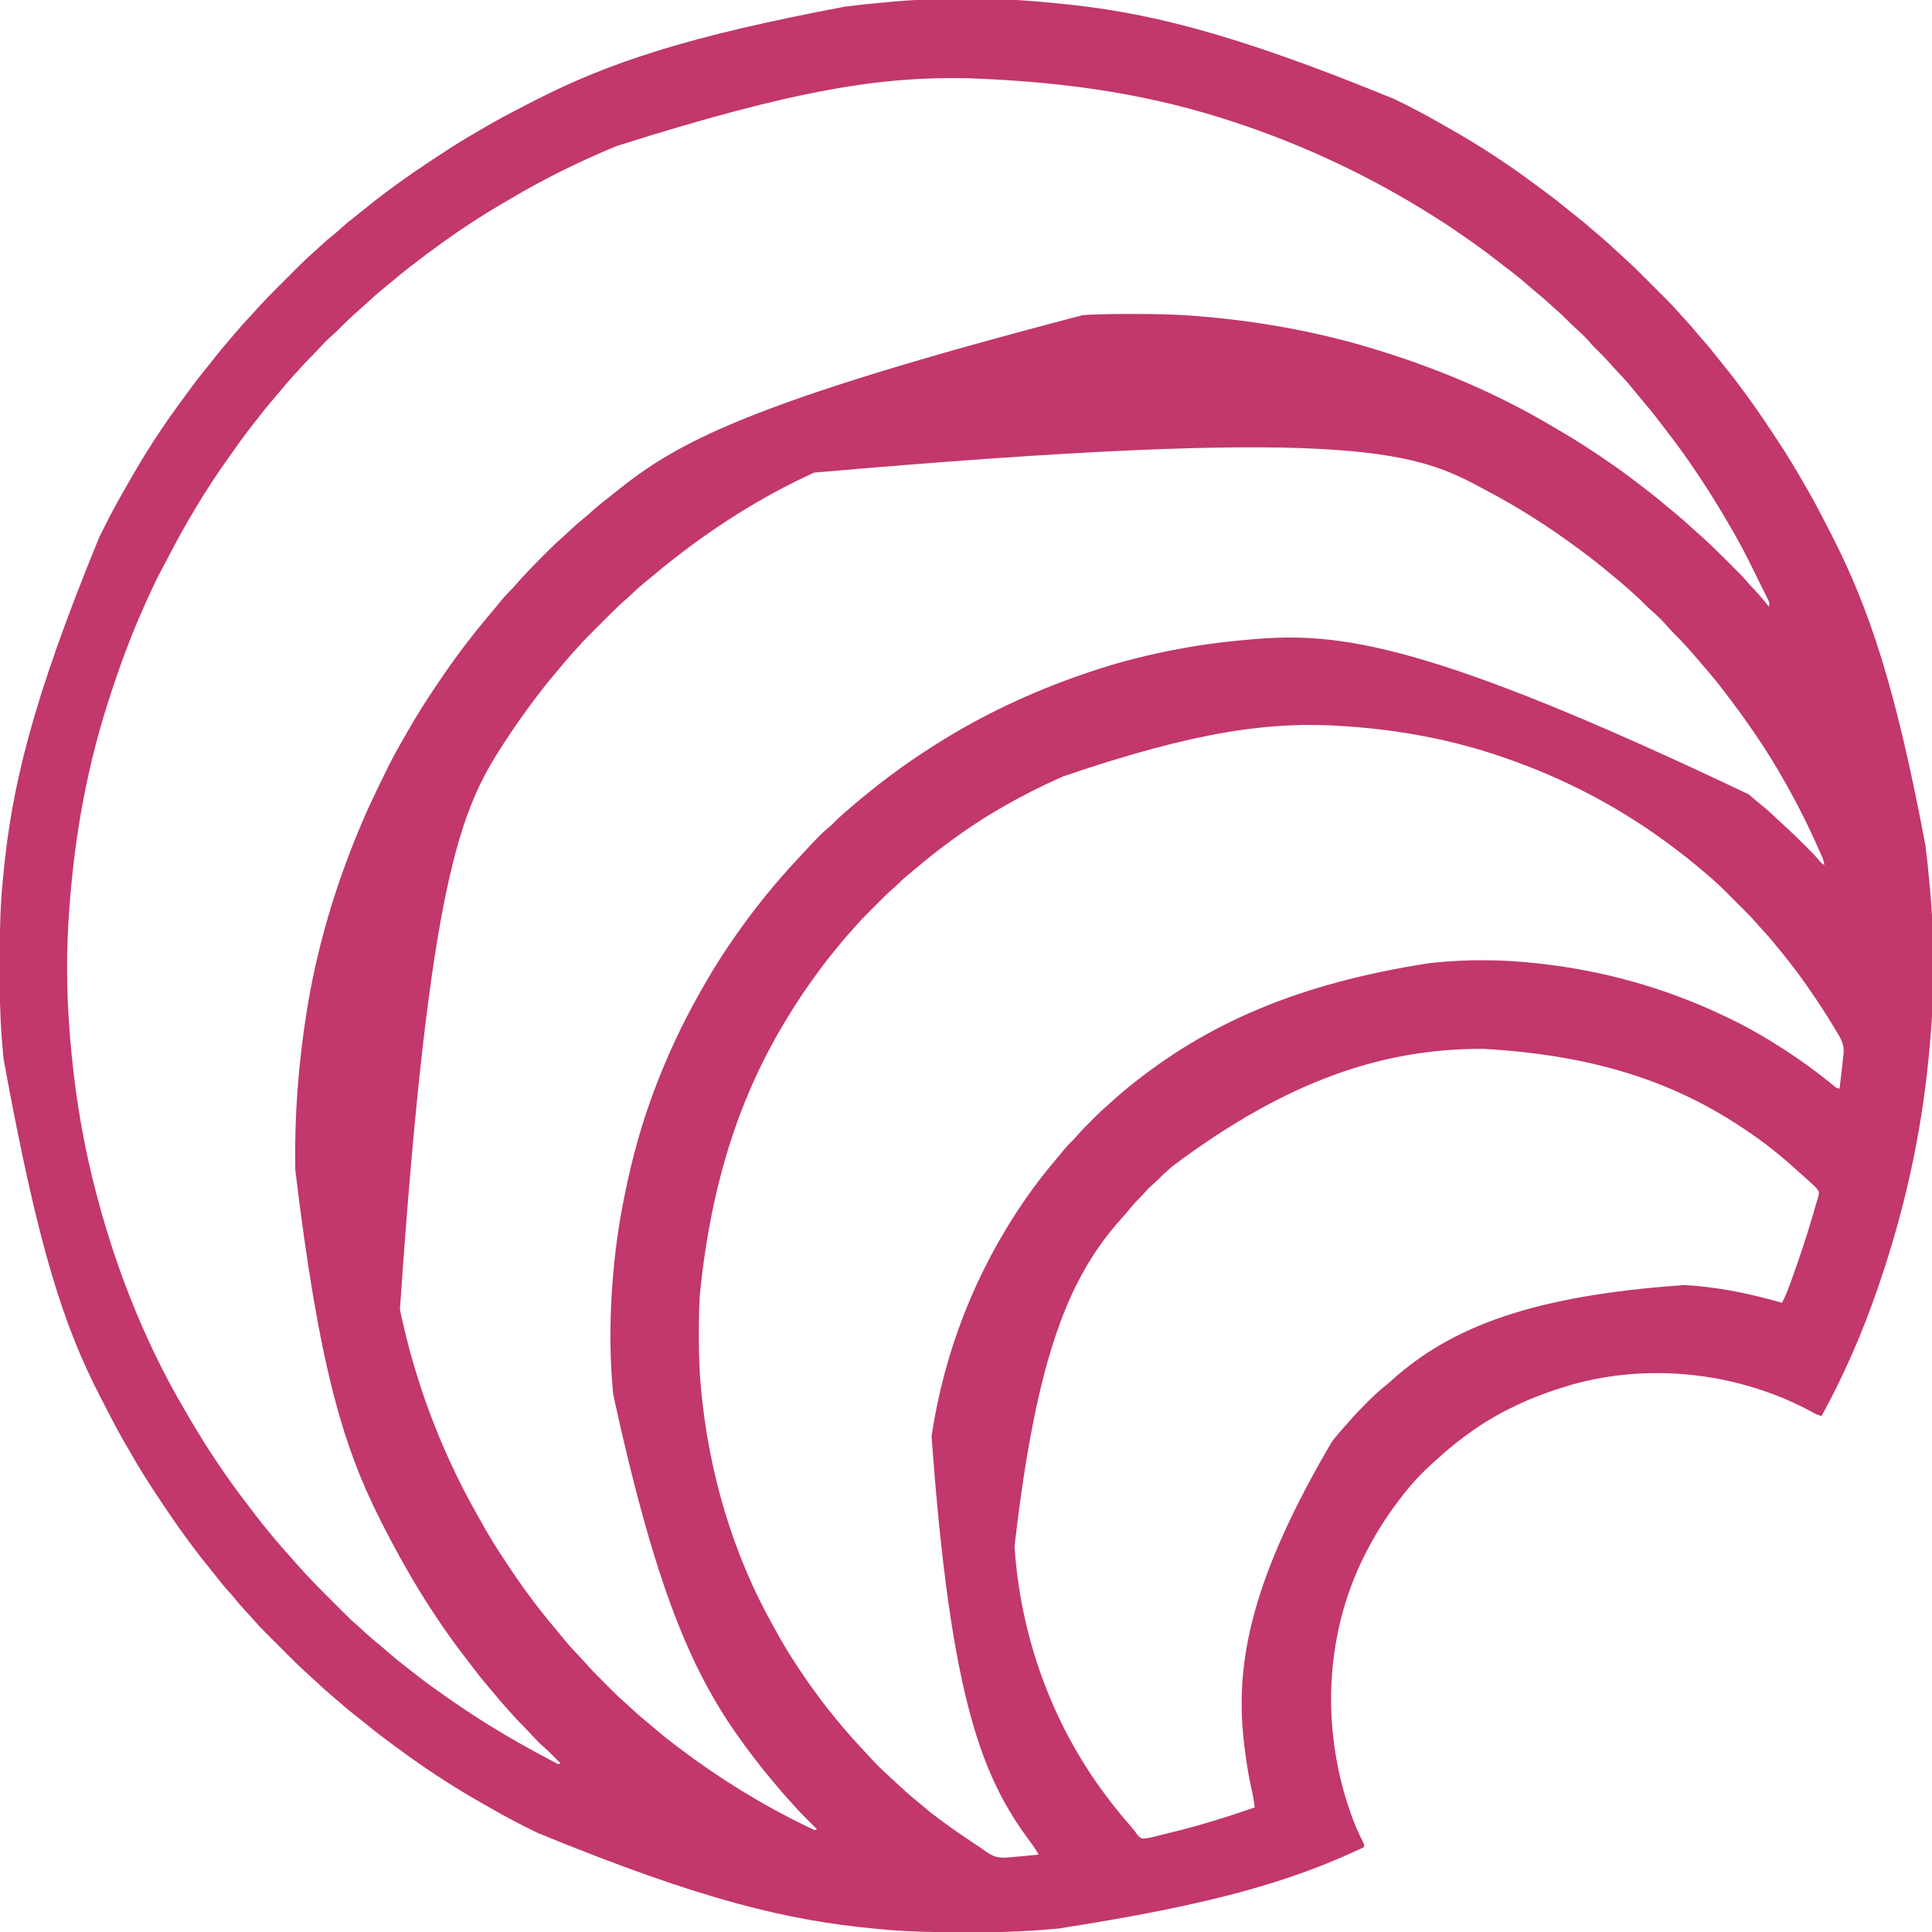 <?xml version="1.0" encoding="UTF-8"?>
<svg version="1.1" xmlns="http://www.w3.org/2000/svg" width="2048" height="2048">
<path d="M0 0 C2.704 0.265 5.408 0.519 8.113 0.773 C99.866 9.513 190.249 30.288 365.587 102.253 C366.71 102.802 367.833 103.351 368.99 103.916 C384.239 111.372 399.2 119.193 413.891 127.701 C416.53 129.221 419.181 130.717 421.837 132.206 C453.511 150.002 484.43 170.045 513.571 191.758 C515.806 193.416 518.056 195.05 520.309 196.683 C529.362 203.263 538.181 210.05 546.817 217.167 C550.399 220.116 554.047 222.972 557.712 225.816 C564.266 230.924 570.568 236.298 576.841 241.746 C578.569 243.238 580.308 244.714 582.052 246.187 C588.902 251.981 595.565 257.931 602.087 264.095 C605.404 267.229 608.762 270.304 612.175 273.334 C617.603 278.215 622.787 283.309 627.942 288.476 C628.898 289.43 629.853 290.385 630.809 291.339 C632.792 293.322 634.775 295.306 636.755 297.292 C639.273 299.815 641.796 302.334 644.319 304.852 C646.287 306.816 648.252 308.782 650.216 310.749 C651.59 312.124 652.966 313.496 654.342 314.869 C658.758 319.302 663.045 323.786 667.113 328.542 C669.481 331.292 671.979 333.919 674.462 336.566 C679 341.439 683.28 346.456 687.45 351.652 C689.546 354.203 691.726 356.637 693.962 359.066 C697.944 363.441 701.605 368.001 705.228 372.672 C708.175 376.468 711.175 380.211 714.228 383.922 C719.672 390.542 724.944 397.271 730.087 404.128 C730.921 405.239 730.921 405.239 731.771 406.373 C733.722 408.991 735.657 411.62 737.587 414.253 C738.045 414.877 738.503 415.502 738.975 416.145 C747.483 427.755 755.63 439.572 763.587 451.566 C764.154 452.418 764.72 453.271 765.304 454.149 C773.646 466.702 781.9 479.285 789.587 492.253 C790.435 493.683 790.435 493.683 791.301 495.142 C795.447 502.15 799.538 509.189 803.587 516.253 C804.036 517.037 804.486 517.821 804.949 518.629 C812.922 532.609 820.26 546.927 827.587 561.253 C828.143 562.337 828.699 563.421 829.272 564.537 C869.111 642.344 897.232 726.319 928.587 893.253 C928.686 894.037 928.786 894.821 928.888 895.628 C930.239 906.364 931.378 917.112 932.367 927.887 C932.584 930.226 932.813 932.564 933.044 934.902 C938.59 992.203 938.449 1052.377 932.84 1109.666 C932.575 1112.37 932.321 1115.075 932.067 1117.78 C924.203 1200.334 906.191 1280.938 879.255 1359.307 C878.642 1361.093 878.031 1362.88 877.421 1364.666 C861.669 1410.525 841.858 1455.713 818.587 1498.253 C815.776 1497.647 813.524 1496.803 811.024 1495.39 C733.47 1452.554 638.128 1441.051 552.763 1465.315 C533.496 1471.006 514.783 1477.694 496.587 1486.253 C495.745 1486.644 494.904 1487.036 494.037 1487.439 C462.904 1502.028 434.816 1521.99 409.587 1545.253 C408.669 1546.068 407.751 1546.883 406.806 1547.722 C395.05 1558.24 384.238 1569.769 374.587 1582.253 C374.044 1582.95 373.502 1583.647 372.943 1584.365 C359.984 1601.089 348.531 1618.576 338.587 1637.253 C338.16 1638.05 337.734 1638.847 337.295 1639.668 C294.204 1720.933 287.903 1816.977 314.427 1904.425 C319.33 1919.98 325.024 1935.989 332.732 1950.393 C333.587 1952.253 333.587 1952.253 333.587 1955.253 C257.061 1991.472 174.033 2016.054 9.649 2041.566 C8.873 2041.641 8.097 2041.716 7.298 2041.794 C1.399 2042.357 -4.504 2042.822 -10.413 2043.253 C-11.567 2043.339 -12.72 2043.426 -13.908 2043.514 C-37.519 2045.23 -61.067 2045.618 -84.734 2045.571 C-87.647 2045.566 -90.56 2045.563 -93.473 2045.56 C-122.219 2045.523 -150.783 2045.048 -179.413 2042.253 C-181.257 2042.08 -183.1 2041.906 -184.944 2041.733 C-276.695 2032.994 -367.077 2012.218 -542.413 1940.253 C-543.536 1939.705 -544.659 1939.156 -545.817 1938.591 C-561.066 1931.134 -576.026 1923.313 -590.718 1914.806 C-593.357 1913.286 -596.007 1911.789 -598.663 1910.3 C-630.338 1892.505 -661.256 1872.462 -690.397 1850.748 C-692.632 1849.091 -694.883 1847.456 -697.136 1845.824 C-706.189 1839.243 -715.007 1832.456 -723.644 1825.339 C-727.225 1822.39 -730.873 1819.535 -734.538 1816.691 C-741.093 1811.582 -747.394 1806.208 -753.668 1800.761 C-755.395 1799.269 -757.134 1797.792 -758.878 1796.32 C-765.728 1790.526 -772.392 1784.575 -778.913 1778.412 C-782.23 1775.277 -785.588 1772.202 -789.001 1769.172 C-794.43 1764.292 -799.614 1759.197 -804.769 1754.031 C-805.724 1753.076 -806.679 1752.122 -807.635 1751.167 C-809.619 1749.185 -811.601 1747.2 -813.582 1745.215 C-816.1 1742.691 -818.622 1740.172 -821.146 1737.655 C-823.113 1735.691 -825.078 1733.725 -827.042 1731.758 C-828.416 1730.383 -829.792 1729.01 -831.168 1727.637 C-835.584 1723.205 -839.872 1718.72 -843.94 1713.965 C-846.308 1711.214 -848.806 1708.587 -851.288 1705.941 C-855.827 1701.067 -860.107 1696.05 -864.276 1690.855 C-866.372 1688.303 -868.553 1685.87 -870.788 1683.441 C-874.771 1679.065 -878.431 1674.506 -882.054 1669.835 C-885.001 1666.038 -888.001 1662.295 -891.055 1658.584 C-896.498 1651.964 -901.77 1645.235 -906.913 1638.378 C-907.469 1637.638 -908.025 1636.897 -908.598 1636.134 C-910.549 1633.516 -912.483 1630.886 -914.413 1628.253 C-915.101 1627.317 -915.101 1627.317 -915.802 1626.362 C-924.309 1614.751 -932.457 1602.934 -940.413 1590.941 C-940.98 1590.088 -941.547 1589.236 -942.131 1588.357 C-950.473 1575.804 -958.726 1563.222 -966.413 1550.253 C-966.979 1549.3 -967.545 1548.347 -968.128 1547.365 C-972.274 1540.357 -976.364 1533.318 -980.413 1526.253 C-980.863 1525.469 -981.312 1524.685 -981.775 1523.877 C-989.092 1511.048 -995.877 1497.936 -1002.603 1484.79 C-1003.787 1482.476 -1004.974 1480.164 -1006.165 1477.853 C-1044.088 1404.117 -1071.364 1324.301 -1108.663 1119.566 C-1108.74 1118.776 -1108.818 1117.987 -1108.897 1117.173 C-1109.472 1111.205 -1109.959 1105.232 -1110.413 1099.253 C-1110.5 1098.13 -1110.588 1097.008 -1110.677 1095.851 C-1112.447 1072.412 -1112.777 1049.035 -1112.731 1025.537 C-1112.726 1022.584 -1112.723 1019.63 -1112.72 1016.677 C-1112.684 988.657 -1112.399 960.75 -1109.666 932.84 C-1109.402 930.136 -1109.147 927.432 -1108.893 924.727 C-1100.153 832.974 -1079.378 742.591 -1007.413 567.253 C-1006.865 566.13 -1006.316 565.007 -1005.751 563.85 C-998.294 548.601 -990.473 533.64 -981.966 518.949 C-980.446 516.31 -978.949 513.659 -977.46 511.003 C-959.664 479.329 -939.622 448.41 -917.908 419.269 C-916.251 417.034 -914.616 414.784 -912.984 412.531 C-906.403 403.478 -899.616 394.659 -892.499 386.023 C-889.55 382.441 -886.695 378.793 -883.851 375.128 C-878.742 368.574 -873.368 362.272 -867.921 355.999 C-866.429 354.271 -864.952 352.532 -863.48 350.788 C-857.686 343.938 -851.735 337.275 -845.572 330.753 C-842.437 327.436 -839.362 324.078 -836.332 320.665 C-831.452 315.237 -826.357 310.053 -821.191 304.898 C-820.236 303.942 -819.281 302.987 -818.327 302.031 C-816.345 300.048 -814.36 298.065 -812.375 296.085 C-809.851 293.567 -807.332 291.044 -804.815 288.521 C-802.851 286.553 -800.885 284.588 -798.918 282.624 C-797.543 281.25 -796.17 279.874 -794.797 278.498 C-790.365 274.082 -785.88 269.795 -781.125 265.727 C-778.374 263.359 -775.747 260.861 -773.101 258.378 C-768.227 253.84 -763.21 249.56 -758.015 245.39 C-755.463 243.294 -753.03 241.114 -750.601 238.878 C-746.225 234.896 -741.666 231.235 -736.995 227.612 C-733.198 224.665 -729.455 221.665 -725.744 218.612 C-719.124 213.168 -712.395 207.896 -705.538 202.753 C-704.427 201.919 -704.427 201.919 -703.294 201.069 C-700.676 199.118 -698.046 197.183 -695.413 195.253 C-694.789 194.795 -694.165 194.337 -693.522 193.865 C-681.911 185.357 -670.094 177.21 -658.101 169.253 C-657.248 168.686 -656.396 168.12 -655.517 167.536 C-642.964 159.194 -630.382 150.94 -617.413 143.253 C-615.983 142.405 -615.983 142.405 -614.525 141.539 C-607.517 137.393 -600.478 133.302 -593.413 129.253 C-592.237 128.579 -592.237 128.579 -591.037 127.891 C-577.057 119.918 -562.739 112.58 -548.413 105.253 C-547.329 104.697 -546.246 104.141 -545.129 103.568 C-467.322 63.729 -383.348 35.608 -216.413 4.253 C-215.629 4.154 -214.846 4.054 -214.038 3.952 C-203.302 2.601 -192.554 1.462 -181.779 0.473 C-179.44 0.256 -177.103 0.027 -174.765 -0.204 C-117.463 -5.75 -57.29 -5.609 0 0 Z M-459.413 152.253 C-460.043 152.518 -460.674 152.784 -461.323 153.057 C-498.834 168.869 -535.533 186.725 -570.528 207.543 C-573.32 209.198 -576.122 210.834 -578.929 212.464 C-600.064 224.77 -620.533 238.012 -640.413 252.253 C-641.182 252.801 -641.951 253.348 -642.743 253.912 C-653.813 261.796 -664.675 269.925 -675.413 278.253 C-676.349 278.976 -676.349 278.976 -677.304 279.714 C-684.801 285.513 -692.123 291.478 -699.327 297.636 C-702.169 300.06 -705.066 302.411 -707.976 304.753 C-713.051 308.881 -717.853 313.257 -722.648 317.702 C-724.854 319.737 -727.08 321.73 -729.351 323.691 C-738.122 331.316 -746.569 339.265 -754.683 347.585 C-756.831 349.684 -758.999 351.638 -761.276 353.589 C-765.405 357.167 -769.102 361.04 -772.788 365.066 C-777.088 369.712 -781.406 374.308 -785.913 378.753 C-789.273 382.075 -792.441 385.48 -795.511 389.07 C-797.42 391.261 -799.383 393.397 -801.36 395.527 C-806.119 400.656 -810.653 405.898 -815.042 411.351 C-817.732 414.643 -820.505 417.853 -823.288 421.066 C-828.698 427.337 -833.85 433.776 -838.917 440.327 C-840.532 442.406 -842.161 444.473 -843.792 446.538 C-851.155 455.888 -858.183 465.407 -864.967 475.184 C-866.373 477.195 -867.797 479.191 -869.23 481.183 C-893.764 515.353 -915.459 551.681 -934.718 589.054 C-936.274 592.071 -937.845 595.074 -939.484 598.046 C-946.485 610.775 -952.437 624.021 -958.413 637.253 C-958.951 638.444 -959.49 639.635 -960.044 640.862 C-974.573 673.22 -986.624 706.48 -997.413 740.253 C-997.634 740.941 -997.855 741.63 -998.083 742.339 C-1019.862 810.252 -1032.693 880.84 -1038.229 951.896 C-1038.404 954.135 -1038.586 956.373 -1038.768 958.611 C-1042.31 1003.03 -1042.053 1048.853 -1038.413 1093.253 C-1038.318 1094.445 -1038.318 1094.445 -1038.222 1095.661 C-1034.188 1146.377 -1026.545 1196.823 -1014.413 1246.253 C-1014.225 1247.022 -1014.036 1247.791 -1013.842 1248.583 C-992.927 1333.481 -960.919 1416.814 -916.413 1492.253 C-915.151 1494.421 -913.889 1496.589 -912.628 1498.757 C-900.74 1519.096 -888.289 1539.099 -874.733 1558.373 C-873.359 1560.331 -871.997 1562.297 -870.636 1564.265 C-863.135 1575.057 -855.219 1585.512 -847.202 1595.925 C-845.682 1597.904 -844.169 1599.888 -842.663 1601.878 C-830.008 1618.53 -816.463 1634.563 -802.405 1650.046 C-800.651 1651.989 -798.933 1653.957 -797.226 1655.941 C-785.936 1668.844 -773.839 1680.987 -761.707 1693.09 C-759.018 1695.774 -756.334 1698.462 -753.651 1701.152 C-751.919 1702.884 -750.186 1704.616 -748.452 1706.347 C-747.268 1707.535 -747.268 1707.535 -746.059 1708.746 C-741.878 1712.91 -737.619 1716.921 -733.14 1720.764 C-730.563 1722.986 -728.09 1725.309 -725.601 1727.628 C-721.001 1731.878 -716.262 1735.889 -711.382 1739.816 C-707.89 1742.683 -704.498 1745.651 -701.101 1748.628 C-694.678 1754.234 -688.086 1759.559 -681.337 1764.764 C-679.225 1766.399 -677.125 1768.048 -675.026 1769.699 C-666.572 1776.337 -658.043 1782.809 -649.236 1788.973 C-647.25 1790.368 -645.273 1791.774 -643.296 1793.183 C-634.727 1799.28 -626.087 1805.249 -617.294 1811.019 C-616.048 1811.837 -614.803 1812.657 -613.56 1813.48 C-590.84 1828.512 -567.378 1842.311 -543.413 1855.253 C-542.298 1855.857 -541.182 1856.461 -540.032 1857.083 C-536.811 1858.818 -533.583 1860.539 -530.351 1862.253 C-529.374 1862.776 -528.398 1863.299 -527.392 1863.838 C-526.501 1864.305 -525.609 1864.772 -524.691 1865.253 C-523.909 1865.666 -523.128 1866.078 -522.323 1866.503 C-521.378 1866.874 -521.378 1866.874 -520.413 1867.253 C-519.753 1866.923 -519.093 1866.593 -518.413 1866.253 C-520.577 1864.062 -522.744 1861.876 -524.913 1859.691 C-525.514 1859.082 -526.115 1858.473 -526.734 1857.845 C-529.866 1854.696 -533.043 1851.67 -536.417 1848.781 C-540.524 1845.235 -544.189 1841.375 -547.851 1837.378 C-551.97 1832.929 -556.091 1828.508 -560.413 1824.253 C-563.617 1821.092 -566.613 1817.822 -569.542 1814.406 C-571.744 1811.873 -574.015 1809.41 -576.288 1806.941 C-580.362 1802.474 -584.221 1797.884 -588.015 1793.179 C-590.186 1790.531 -592.406 1787.942 -594.656 1785.361 C-601.377 1777.637 -607.61 1769.603 -613.768 1761.427 C-615.4 1759.271 -617.048 1757.129 -618.702 1754.992 C-653.517 1709.982 -682.83 1661.008 -708.413 1610.253 C-708.963 1609.164 -709.513 1608.074 -710.08 1606.952 C-749.055 1529.251 -774.435 1444.655 -799.413 1237.253 C-799.424 1236.576 -799.435 1235.899 -799.446 1235.201 C-800.296 1179.82 -796.118 1124.938 -787.413 1070.253 C-787.297 1069.521 -787.18 1068.788 -787.06 1068.034 C-776.349 1001.178 -756.676 935.6 -730.413 873.253 C-729.934 872.115 -729.455 870.976 -728.962 869.803 C-722.179 853.799 -714.681 838.143 -707.026 822.543 C-705.596 819.626 -704.175 816.704 -702.757 813.781 C-697.038 802.076 -690.769 790.722 -684.254 779.443 C-682.648 776.66 -681.052 773.872 -679.458 771.081 C-669.476 753.636 -658.757 736.843 -647.413 720.253 C-646.372 718.717 -645.332 717.181 -644.292 715.644 C-627.337 690.671 -608.889 666.81 -589.304 643.847 C-586.367 640.401 -583.503 636.904 -580.663 633.378 C-577.68 629.711 -574.602 626.309 -571.195 623.035 C-569.42 621.26 -567.778 619.421 -566.14 617.519 C-556.061 605.929 -545.257 594.998 -534.413 584.128 C-533.925 583.637 -533.437 583.147 -532.934 582.641 C-527.851 577.537 -522.733 572.546 -517.263 567.858 C-514.118 565.129 -511.122 562.242 -508.101 559.378 C-502.874 554.458 -497.555 549.799 -491.944 545.32 C-489.412 543.252 -487.006 541.092 -484.601 538.878 C-479.633 534.357 -474.405 530.242 -469.101 526.128 C-466.053 523.763 -463.048 521.349 -460.052 518.919 C-395.153 466.384 -320.118 424.096 35.587 331.253 C36.31 331.212 37.033 331.171 37.779 331.128 C54.234 330.202 70.67 330.052 87.149 330.066 C87.818 330.066 88.486 330.066 89.174 330.067 C111.366 330.078 133.461 330.442 155.587 332.253 C156.373 332.316 157.16 332.38 157.97 332.445 C222.214 337.638 285.997 349.113 347.587 368.253 C348.288 368.47 348.989 368.686 349.711 368.91 C413.769 388.707 476.067 415.182 533.712 449.546 C536.556 451.235 539.411 452.903 542.27 454.566 C561.266 465.635 579.541 477.703 597.587 490.253 C598.197 490.676 598.806 491.1 599.434 491.535 C610.75 499.417 621.667 507.836 632.587 516.253 C633.279 516.787 633.971 517.32 634.684 517.869 C642.116 523.611 649.363 529.534 656.501 535.636 C659.343 538.06 662.24 540.411 665.149 542.753 C670.138 546.811 674.863 551.098 679.567 555.48 C681.851 557.598 684.18 559.657 686.528 561.702 C698.553 572.188 709.861 583.425 721.149 594.691 C722.068 595.605 722.068 595.605 723.004 596.538 C734.78 608.274 734.78 608.274 740.099 614.52 C742.641 617.481 745.346 620.29 748.024 623.128 C753.179 628.627 758.013 634.257 762.587 640.253 C763.79 636.644 763.015 635.495 761.415 632.19 C761.076 631.516 760.737 630.842 760.388 630.148 C760.041 629.44 759.695 628.733 759.339 628.004 C758.202 625.686 757.051 623.376 755.899 621.066 C755.109 619.465 754.32 617.864 753.531 616.262 C751.954 613.064 750.371 609.868 748.783 606.676 C746.918 602.927 745.075 599.169 743.239 595.406 C736.533 581.719 729.259 568.421 721.587 555.253 C720.957 554.171 720.328 553.089 719.679 551.974 C706.779 529.859 693.22 508.264 678.587 487.253 C678.1 486.549 677.614 485.845 677.113 485.12 C669.213 473.688 660.874 462.618 652.398 451.608 C650.814 449.548 649.235 447.484 647.661 445.417 C640.276 435.734 632.558 426.352 624.664 417.083 C621.829 413.747 619.067 410.364 616.337 406.941 C611.843 401.409 606.988 396.246 602.078 391.086 C599 387.849 595.982 384.585 593.063 381.202 C589.739 377.371 586.211 373.8 582.587 370.253 C575.337 363.095 575.337 363.095 572.149 359.253 C568.241 354.63 563.726 350.638 559.282 346.542 C555.487 343.041 551.775 339.492 548.149 335.816 C544.807 332.435 541.383 329.245 537.77 326.156 C535.579 324.246 533.444 322.283 531.314 320.306 C526.203 315.565 520.98 311.053 515.544 306.683 C512.757 304.393 510.045 302.04 507.339 299.655 C499.433 292.697 491.214 286.273 482.805 279.939 C479.744 277.613 476.722 275.241 473.698 272.868 C466.112 266.92 458.445 261.145 450.543 255.624 C448.314 254.062 446.093 252.488 443.872 250.913 C433.275 243.421 422.554 236.192 411.587 229.253 C410.711 228.696 409.835 228.138 408.933 227.563 C342.773 185.472 272.002 151.924 197.587 127.253 C196.833 127.003 196.079 126.753 195.303 126.495 C112.846 99.212 26.241 84.311 -84.413 80.253 C-85.444 80.231 -86.475 80.209 -87.538 80.187 C-175.341 78.433 -264.884 90.561 -459.413 152.253 Z M-249.413 498.253 C-250.337 498.677 -251.261 499.101 -252.214 499.538 C-303.495 523.148 -351.878 553.631 -396.413 588.253 C-397.039 588.737 -397.664 589.22 -398.308 589.719 C-405.807 595.518 -413.13 601.483 -420.335 607.644 C-423.13 610.028 -425.984 612.331 -428.851 614.628 C-433.865 618.704 -438.594 623.042 -443.292 627.473 C-446.164 630.181 -449.065 632.827 -452.063 635.396 C-456.729 639.47 -461.106 643.802 -465.48 648.187 C-466.317 649.024 -467.155 649.86 -468.018 650.722 C-469.778 652.482 -471.537 654.243 -473.295 656.004 C-475.968 658.683 -478.646 661.356 -481.325 664.029 C-483.044 665.748 -484.762 667.467 -486.48 669.187 C-487.271 669.977 -488.063 670.766 -488.879 671.58 C-493.06 675.778 -497.086 680.053 -500.947 684.548 C-503.004 686.94 -505.148 689.249 -507.288 691.566 C-511.378 696.05 -515.259 700.656 -519.069 705.378 C-521.164 707.947 -523.295 710.474 -525.45 712.991 C-530.884 719.343 -536.069 725.842 -541.102 732.517 C-542.467 734.324 -543.84 736.125 -545.214 737.925 C-556.874 753.269 -567.917 769.091 -578.413 785.253 C-578.863 785.946 -579.314 786.64 -579.777 787.354 C-623.978 855.73 -657.532 930.756 -688.476 1385.628 C-687.483 1390.176 -686.457 1394.716 -685.413 1399.253 C-685.165 1400.336 -684.917 1401.418 -684.662 1402.534 C-668.062 1474.03 -640.681 1543.917 -603.998 1607.489 C-602.463 1610.167 -600.953 1612.857 -599.452 1615.554 C-592.525 1627.951 -584.989 1639.865 -577.122 1651.685 C-575.603 1653.968 -574.094 1656.255 -572.589 1658.546 C-567.066 1666.931 -561.317 1675.133 -555.413 1683.253 C-554.624 1684.344 -554.624 1684.344 -553.819 1685.457 C-543.524 1699.674 -532.677 1713.329 -521.286 1726.679 C-518.516 1729.928 -515.825 1733.228 -513.163 1736.566 C-508.72 1742.032 -503.93 1747.141 -499.08 1752.245 C-495.775 1755.723 -492.533 1759.237 -489.355 1762.831 C-483.722 1769.114 -477.758 1775.058 -471.784 1781.013 C-469.847 1782.944 -467.916 1784.881 -465.985 1786.818 C-460.487 1792.319 -455.012 1797.792 -449.08 1802.832 C-446.336 1805.172 -443.731 1807.661 -441.101 1810.128 C-436.308 1814.587 -431.391 1818.814 -426.284 1822.913 C-423.587 1825.112 -420.95 1827.364 -418.322 1829.644 C-411.771 1835.326 -405.08 1840.74 -398.147 1845.95 C-396.306 1847.334 -394.473 1848.727 -392.64 1850.12 C-350.744 1881.878 -305.74 1909.768 -258.413 1932.691 C-257.434 1933.17 -256.454 1933.649 -255.445 1934.142 C-254.099 1934.783 -254.099 1934.783 -252.726 1935.437 C-251.938 1935.814 -251.15 1936.191 -250.339 1936.579 C-249.703 1936.802 -249.068 1937.024 -248.413 1937.253 C-247.753 1936.923 -247.093 1936.593 -246.413 1936.253 C-246.952 1935.72 -247.491 1935.186 -248.046 1934.636 C-250.525 1932.178 -253.001 1929.716 -255.476 1927.253 C-256.323 1926.414 -257.171 1925.575 -258.044 1924.71 C-262.487 1920.284 -266.785 1915.804 -270.869 1911.045 C-273.109 1908.446 -275.45 1905.951 -277.788 1903.441 C-282.082 1898.793 -286.149 1894.009 -290.116 1889.077 C-292.139 1886.591 -294.205 1884.15 -296.295 1881.721 C-302.747 1874.208 -308.786 1866.412 -314.731 1858.493 C-315.839 1857.018 -316.95 1855.546 -318.065 1854.076 C-374.017 1780.243 -414.526 1695.297 -462.413 1475.253 C-462.568 1473.64 -462.568 1473.64 -462.725 1471.993 C-466.857 1427.635 -465.931 1381.531 -461.413 1337.253 C-461.341 1336.525 -461.268 1335.798 -461.193 1335.048 C-457.753 1300.687 -451.466 1266.818 -443.413 1233.253 C-443.112 1231.998 -442.811 1230.743 -442.501 1229.451 C-426.471 1163.877 -400.225 1100.599 -366.413 1042.253 C-365.563 1040.772 -364.713 1039.29 -363.862 1037.808 C-353.848 1020.464 -342.984 1003.598 -331.413 987.253 C-330.915 986.548 -330.417 985.842 -329.903 985.116 C-310.718 958.034 -289.718 932.226 -267.039 907.992 C-265.271 906.102 -263.51 904.205 -261.749 902.308 C-242.388 881.497 -242.388 881.497 -232.206 872.827 C-230.359 871.206 -228.636 869.507 -226.913 867.753 C-223.25 864.041 -219.373 860.644 -215.413 857.253 C-214.335 856.322 -213.257 855.391 -212.179 854.46 C-184.17 830.307 -154.7 808.002 -123.413 788.253 C-122.629 787.755 -121.845 787.257 -121.038 786.743 C-71.237 755.15 -18.148 730.306 37.587 711.253 C38.686 710.876 39.785 710.499 40.917 710.11 C95.952 691.384 153.69 680.078 211.587 675.253 C213.32 675.099 213.32 675.099 215.089 674.941 C306.25 667.062 400.926 677.272 741.216 839.261 C743.373 841.081 745.517 842.917 747.657 844.757 C750.364 847.063 753.119 849.288 755.899 851.503 C762.117 856.561 767.887 862.074 773.7 867.585 C776.826 870.548 780.004 873.442 783.212 876.316 C789.276 881.853 795.087 887.643 800.899 893.441 C801.376 893.915 801.852 894.389 802.343 894.877 C807.477 899.989 812.497 905.122 817.138 910.688 C818.699 912.497 818.699 912.497 821.587 914.253 C820.961 910.484 819.871 907.296 818.321 903.808 C817.614 902.213 817.614 902.213 816.893 900.586 C816.38 899.445 815.866 898.304 815.337 897.128 C814.802 895.936 814.268 894.744 813.718 893.516 C804.915 873.956 795.62 854.693 785.118 835.983 C783.525 833.143 781.946 830.294 780.368 827.445 C761.17 792.941 738.663 760.505 714.587 729.253 C714.059 728.566 713.531 727.879 712.987 727.172 C706.607 718.889 699.948 710.892 693.094 702.999 C691.602 701.271 690.126 699.532 688.653 697.788 C680.115 687.693 671.264 677.874 661.88 668.554 C659.551 666.239 657.325 663.894 655.212 661.378 C649.509 654.782 643.3 648.801 636.684 643.132 C634.223 640.927 631.91 638.604 629.587 636.253 C626.054 632.682 622.453 629.288 618.638 626.023 C616.311 624.015 614.045 621.949 611.774 619.878 C607.536 616.057 603.188 612.411 598.751 608.824 C596.374 606.901 594.02 604.954 591.673 602.995 C582.835 595.634 573.868 588.524 564.591 581.724 C562.635 580.288 560.689 578.84 558.743 577.39 C528.264 554.859 495.984 534.411 462.449 516.762 C459.637 515.28 456.836 513.78 454.036 512.277 C384.236 475.038 307.644 449.557 -249.413 498.253 Z M14.587 820.253 C13.531 820.722 12.476 821.191 11.388 821.674 C-29.772 840.033 -69.232 862.325 -105.413 889.253 C-106.509 890.062 -107.606 890.871 -108.702 891.679 C-119.3 899.551 -129.682 907.68 -139.716 916.26 C-143.194 919.234 -146.723 922.133 -150.288 925.003 C-153.967 927.995 -157.377 931.085 -160.661 934.502 C-162.274 936.114 -163.932 937.568 -165.679 939.031 C-171.893 944.433 -177.639 950.33 -183.45 956.159 C-185.471 958.186 -187.497 960.207 -189.525 962.228 C-195.7 968.4 -201.786 974.57 -207.413 981.253 C-208.868 982.861 -210.325 984.466 -211.788 986.066 C-215.631 990.329 -219.306 994.699 -222.913 999.163 C-224.733 1001.413 -226.565 1003.648 -228.413 1005.874 C-235.949 1014.989 -243.002 1024.369 -249.831 1034.023 C-251.369 1036.191 -252.92 1038.348 -254.476 1040.503 C-261.89 1050.822 -268.753 1061.435 -275.413 1072.253 C-275.8 1072.878 -276.188 1073.504 -276.587 1074.148 C-327.159 1156.008 -358.255 1248.648 -370.413 1368.253 C-370.477 1369.223 -370.477 1369.223 -370.542 1370.213 C-371.413 1383.79 -371.615 1397.338 -371.601 1410.941 C-371.6 1412.013 -371.599 1413.086 -371.599 1414.192 C-371.571 1432.292 -371.094 1450.223 -369.413 1468.253 C-369.35 1468.932 -369.287 1469.61 -369.222 1470.31 C-360.997 1557.632 -335.992 1644.204 -292.802 1720.776 C-291.468 1723.155 -290.161 1725.546 -288.862 1727.945 C-282.847 1739.021 -276.287 1749.69 -269.413 1760.253 C-268.921 1761.011 -268.428 1761.769 -267.921 1762.551 C-247.544 1793.79 -224.503 1823.301 -199.017 1850.536 C-197.305 1852.369 -195.601 1854.209 -193.898 1856.05 C-181.35 1869.613 -181.35 1869.613 -167.796 1882.152 C-165.165 1884.472 -162.617 1886.867 -160.066 1889.274 C-154.256 1894.755 -148.397 1900.059 -142.151 1905.046 C-139.605 1907.099 -137.116 1909.202 -134.634 1911.332 C-128.635 1916.474 -122.504 1921.356 -116.115 1926.011 C-114.273 1927.355 -112.441 1928.713 -110.609 1930.07 C-101.438 1936.816 -92.069 1943.247 -82.601 1949.566 C-82.041 1949.94 -81.482 1950.314 -80.905 1950.699 C-78.17 1952.526 -75.426 1954.333 -72.66 1956.113 C-70.495 1957.54 -68.373 1959.034 -66.299 1960.59 C-57.023 1967.188 -50.099 1966.99 -39.288 1965.816 C-37.803 1965.687 -36.317 1965.563 -34.831 1965.443 C-30.686 1965.096 -26.551 1964.678 -22.413 1964.253 C-20.229 1964.051 -18.044 1963.851 -15.859 1963.656 C-14.99 1963.577 -14.121 1963.498 -13.226 1963.417 C-12.628 1963.363 -12.03 1963.309 -11.413 1963.253 C-14.041 1958.469 -16.915 1954.096 -20.226 1949.753 C-70.83 1881.924 -104.684 1800.141 -124.913 1519.601 C-111.701 1431.482 -79.288 1346.98 -27.413 1271.253 C-26.932 1270.55 -26.45 1269.848 -25.954 1269.123 C-15.713 1254.226 -4.722 1239.923 7.063 1226.214 C9.521 1223.33 11.902 1220.396 14.274 1217.441 C17.468 1213.512 20.797 1209.882 24.47 1206.398 C26.29 1204.554 27.961 1202.672 29.645 1200.706 C33.905 1195.802 38.474 1191.216 43.075 1186.635 C44.522 1185.193 45.964 1183.746 47.405 1182.298 C52.089 1177.611 56.831 1173.044 61.864 1168.731 C64.264 1166.673 66.577 1164.524 68.899 1162.378 C74.302 1157.458 79.876 1152.81 85.587 1148.253 C86.095 1147.845 86.604 1147.437 87.127 1147.017 C167.735 1082.412 263.053 1039.824 402.587 1018.253 C403.657 1018.136 404.726 1018.019 405.828 1017.898 C441.683 1014.056 479.756 1014.285 515.587 1018.253 C516.635 1018.366 516.635 1018.366 517.704 1018.482 C587.526 1026.033 654.256 1044.813 717.587 1075.253 C718.475 1075.678 719.363 1076.103 720.279 1076.541 C740.822 1086.419 760.492 1097.819 779.587 1110.253 C780.658 1110.948 781.729 1111.643 782.833 1112.359 C797.518 1122.023 811.696 1132.352 825.431 1143.32 C826.072 1143.829 826.713 1144.339 827.373 1144.864 C828.618 1145.855 829.858 1146.851 831.095 1147.851 C833.984 1150.423 833.984 1150.423 837.587 1151.253 C838.166 1146.489 838.735 1141.725 839.296 1136.959 C839.487 1135.343 839.681 1133.727 839.878 1132.112 C840.437 1127.507 840.953 1122.902 841.391 1118.284 C841.564 1116.49 841.762 1114.7 841.964 1112.909 C842.55 1104.111 838.91 1098.063 834.399 1090.753 C833.663 1089.519 832.928 1088.283 832.195 1087.046 C830.033 1083.423 827.82 1079.833 825.587 1076.253 C824.684 1074.803 824.684 1074.803 823.763 1073.323 C820.143 1067.561 816.395 1061.892 812.587 1056.253 C811.797 1055.074 811.797 1055.074 810.991 1053.87 C799.195 1036.269 786.735 1019.316 773.113 1003.084 C771.01 1000.562 768.957 998 766.899 995.441 C762.901 990.541 758.669 985.898 754.36 981.273 C752.331 979.088 750.374 976.852 748.431 974.59 C744.562 970.163 740.471 965.993 736.309 961.843 C735.539 961.072 734.769 960.301 733.976 959.506 C732.357 957.887 730.738 956.27 729.117 954.653 C726.656 952.198 724.2 949.736 721.745 947.275 C720.163 945.693 718.58 944.112 716.997 942.531 C716.273 941.804 715.549 941.078 714.802 940.33 C710.223 935.772 705.495 931.453 700.587 927.253 C699.493 926.303 698.399 925.353 697.306 924.402 C682.556 911.663 667.397 899.652 651.587 888.253 C650.869 887.734 650.151 887.214 649.411 886.679 C598.985 850.286 543.304 821.613 484.587 801.253 C483.391 800.835 482.196 800.416 480.964 799.985 C427.714 781.514 371.761 771.052 315.587 767.253 C314.801 767.195 314.016 767.138 313.206 767.078 C236.087 761.531 156.692 771.803 14.587 820.253 Z M130.751 1233.273 C128.687 1235.162 126.584 1236.993 124.462 1238.816 C121.006 1241.82 117.799 1245.02 114.591 1248.284 C112.636 1250.205 110.614 1251.982 108.524 1253.753 C105.13 1256.671 102.249 1259.818 99.36 1263.23 C97.562 1265.281 95.671 1267.168 93.712 1269.066 C89.739 1272.977 86.276 1277.208 82.79 1281.554 C80.871 1283.905 78.892 1286.146 76.837 1288.378 C22.161 1349.346 -13.503 1430.926 -36.949 1636.494 C-30.813 1731.353 2.499 1824.124 59.587 1900.253 C60.046 1900.865 60.505 1901.477 60.977 1902.108 C69.484 1913.398 78.399 1924.398 87.778 1934.976 C89.532 1936.966 90.963 1938.827 92.427 1941.062 C94.355 1943.752 95.513 1944.988 98.587 1946.253 C104.425 1946.05 109.782 1944.636 115.4 1943.105 C118.822 1942.19 122.259 1941.37 125.708 1940.562 C156.832 1933.178 187.343 1923.63 217.587 1913.253 C216.936 1905.825 215.432 1898.765 213.774 1891.503 C210.543 1876.842 208.311 1862.162 206.587 1847.253 C206.468 1846.275 206.35 1845.298 206.227 1844.29 C196.102 1757.799 215.552 1668.351 299.587 1525.253 C304.596 1518.918 309.801 1512.796 315.251 1506.835 C316.523 1505.429 317.79 1504.016 319.022 1502.575 C323.878 1496.909 329.063 1491.591 334.337 1486.317 C335.826 1484.827 337.306 1483.328 338.786 1481.829 C344.269 1476.314 349.898 1471.21 355.988 1466.355 C358.472 1464.346 360.851 1462.263 363.22 1460.12 C426.785 1403.089 513.691 1370.467 673.322 1359.464 C704.526 1361.205 735.486 1367.025 765.587 1375.253 C766.648 1375.542 767.708 1375.83 768.801 1376.127 C771.397 1376.833 773.992 1377.542 776.587 1378.253 C780.239 1371.389 782.936 1364.306 785.587 1357.003 C785.821 1356.36 786.056 1355.716 786.297 1355.053 C794.63 1332.141 802.309 1309.011 809.212 1285.628 C809.422 1284.919 809.633 1284.209 809.849 1283.478 C810.815 1280.21 811.751 1276.94 812.647 1273.652 C813.23 1271.545 813.864 1269.45 814.578 1267.384 C815.361 1264.806 815.823 1262.939 815.587 1260.253 C813.519 1256.727 810.764 1254.247 807.712 1251.566 C806.959 1250.859 806.206 1250.152 805.431 1249.423 C803.182 1247.327 800.896 1245.283 798.587 1243.253 C797.865 1242.619 797.143 1241.984 796.4 1241.33 C795.05 1240.149 793.699 1238.969 792.347 1237.792 C790.127 1235.852 787.95 1233.867 785.774 1231.878 C781.043 1227.62 776.202 1223.536 771.226 1219.567 C770.088 1218.655 768.955 1217.737 767.827 1216.815 C757.748 1208.588 747.218 1201.15 736.399 1193.941 C735.465 1193.317 735.465 1193.317 734.513 1192.68 C661.696 1144.148 577.869 1115.747 459.837 1109.066 C458.945 1109.066 458.053 1109.067 457.134 1109.068 C353.785 1109.256 252.414 1142.09 130.751 1233.273 Z " fill="#C2376C" transform="translate(1112.413,2.747)"/>
</svg>
